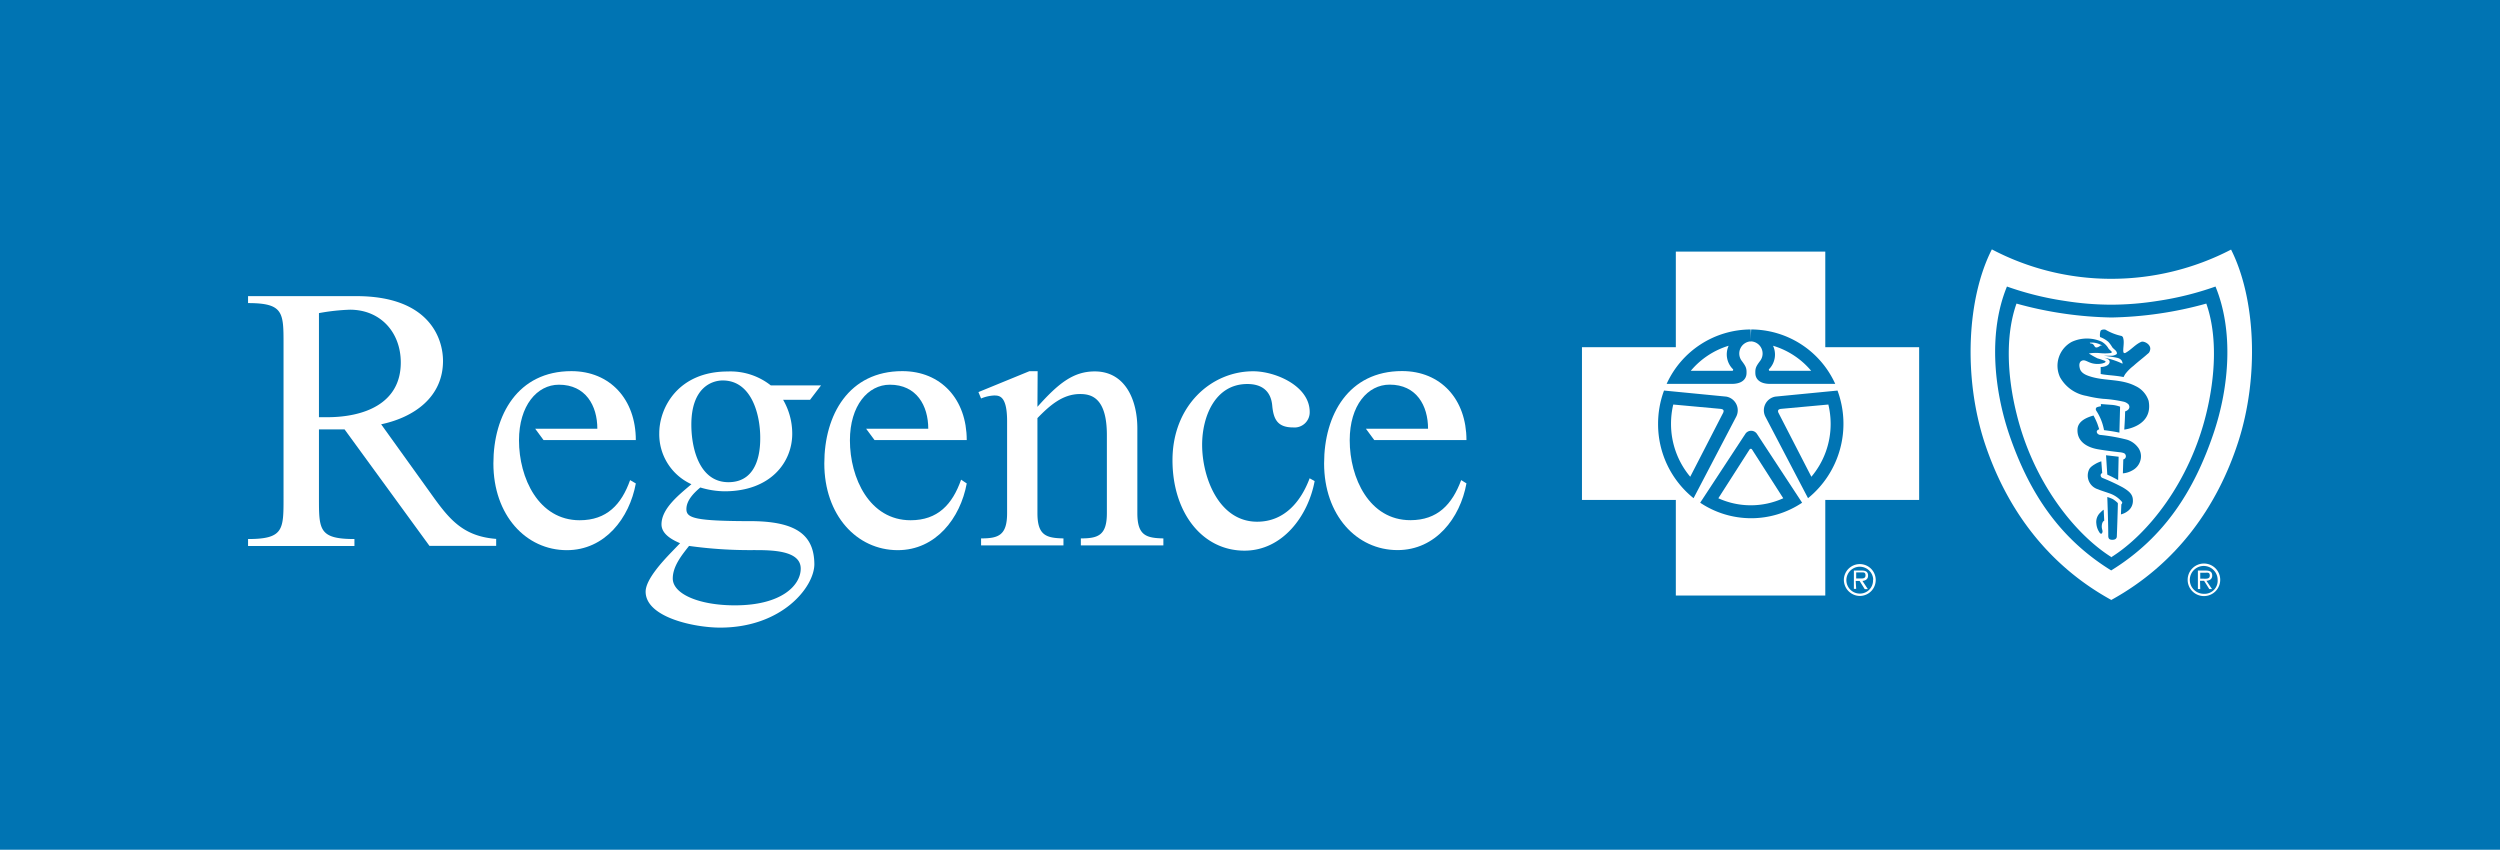 <svg id="Logo" xmlns="http://www.w3.org/2000/svg" viewBox="0 0 359.3 122.12"><defs><style>.cls-1{fill:#0074b3;}.cls-2{fill:#fff;}</style></defs><rect class="cls-1" width="359.3" height="122.12"/><path class="cls-2" d="M314.41,83.34a2.34,2.34,0,1,1,2.35,2.33A2.34,2.34,0,0,1,314.41,83.34Zm4.31,0a2,2,0,1,0-2,2A1.88,1.88,0,0,0,318.72,83.34Zm-2.5,1.32h-.34V82H317c.7,0,.94.25.94.73s-.36.71-.83.74l.8,1.19h-.39l-.75-1.19h-.58Zm.47-1.49c.38,0,.9.06.9-.44s-.31-.42-.64-.42h-.73v.86Z"/><path class="cls-2" d="M303.41,86.24c9.5-5.22,15.27-13.52,18.24-22.64,3.08-9.46,2.52-20.75-1-27.73a37.33,37.33,0,0,1-17.19,4.2,36.8,36.8,0,0,1-17.19-4.23c-3.57,7-4.13,18.3-1.05,27.76,3,9.12,8.73,17.42,18.24,22.64Z"/><path class="cls-1" d="M303.39,82c7.83-4.82,12-11.72,14.67-19.51,2.38-6.91,2.95-15,.35-21.31a44.32,44.32,0,0,1-8.33,2.07,43.07,43.07,0,0,1-6.66.54h0a42.82,42.82,0,0,1-6.65-.54,44.14,44.14,0,0,1-8.33-2.07c-2.6,6.31-2,14.4.34,21.31,2.67,7.79,6.84,14.69,14.67,19.51Z"/><path class="cls-2" d="M303.4,80.1c5.29-3.3,11.3-10.8,13.69-20.68,1.28-5.23,1.64-11.13,0-15.79a53.33,53.33,0,0,1-6.87,1.45,54.32,54.32,0,0,1-6.77.55h0a54.32,54.32,0,0,1-6.77-.55,53.68,53.68,0,0,1-6.87-1.45c-1.65,4.66-1.3,10.56,0,15.79,2.4,9.88,8.41,17.38,13.69,20.68Z"/><path class="cls-1" d="M297.76,49.13a3.9,3.9,0,0,0-1.69,5.09,5.38,5.38,0,0,0,3.81,2.68,16.22,16.22,0,0,0,2.4.42,18.36,18.36,0,0,1,2.87.4,1.45,1.45,0,0,1,.77.41c.29.46,0,.83-.5,1,0,.85-.12,2.61-.12,2.61s4.2-.44,3.5-4.13a3.54,3.54,0,0,0-1.89-2.13c-2.08-1.07-4.36-.69-6.49-1.37-.61-.19-1.34-.48-1.51-1.17-.11-.43-.1-.87.22-1.06.49-.29.85.17,1.63.35a3.17,3.17,0,0,0,1.41,0c.17-.06.41-.11.44-.24s-.39-.22-.48-.27a6.37,6.37,0,0,0-.66-.21,11.44,11.44,0,0,1-1.26-.71,6.2,6.2,0,0,1,1.49-.06,6.89,6.89,0,0,0,1.64,0c.06,0,.22-.08.15-.19s-.32-.27-.45-.45a2.62,2.62,0,0,0-1-1A5.19,5.19,0,0,0,297.76,49.13Z"/><path class="cls-1" d="M304.6,62.18l.1-3.73a4.49,4.49,0,0,0-1.31-.27l-1.45-.11v.32s-.6.08-.67.22-.1.19,0,.41a7.48,7.48,0,0,1,1.12,2.8C303.21,61.93,303.76,62,304.6,62.18Z"/><path class="cls-1" d="M298.58,61.67c-.11,1.71,1.27,2.64,3.06,2.92,1,.17,1.93.28,2.94.4a2.25,2.25,0,0,1,.65.13.46.46,0,0,1,.29.36.44.44,0,0,1-.1.39.51.51,0,0,1-.26.16l-.06,2a3.28,3.28,0,0,0,1.37-.43,2.31,2.31,0,0,0,1.16-1.47,2.11,2.11,0,0,0-.45-1.94,3.12,3.12,0,0,0-1.49-1,26,26,0,0,0-3.81-.68c-.19,0-.5-.15-.53-.43s.35-.38.35-.38-.09-.29-.25-.76a9.71,9.71,0,0,0-.57-1.22C299.86,60,298.65,60.54,298.58,61.67Z"/><path class="cls-1" d="M304.49,65.64,304.42,69l-.79-.42-.77-.37-.18-2.78Z"/><path class="cls-1" d="M300.23,67.51a2.06,2.06,0,0,0,1.29,2.81c.54.23,1.28.44,1.86.66A4,4,0,0,1,305,72.17a.37.37,0,0,1-.12.32l-.06,1.44a2.65,2.65,0,0,0,1-.49,1.81,1.81,0,0,0,.72-1.5c0-.78-.37-1.26-1.49-1.91a29.27,29.27,0,0,0-2.88-1.34.41.41,0,0,1-.25-.49.34.34,0,0,1,.21-.21L302,66.3a4.72,4.72,0,0,0-.74.31C301,66.77,300.41,67.07,300.23,67.51Z"/><path class="cls-1" d="M304.38,72.44c0-.12,0-.13-.09-.22a4.19,4.19,0,0,0-.62-.48,5,5,0,0,0-.81-.31S303,75.07,303,77c0,.44.19.59.62.58s.6-.22.61-.48C304.26,76.48,304.35,73.85,304.38,72.44Z"/><path class="cls-1" d="M304.93,48.29c.19.14.19.17.25.45.13.6-.1,1.47,0,1.89a.2.2,0,0,0,.3.08c.84-.46,1.41-1.22,2.26-1.58.39-.17,1.52.4,1.26,1.22-.11.38-.2.38-.46.61-.53.48-1.24,1-1.93,1.63a6.17,6.17,0,0,0-1.17,1.17,4.77,4.77,0,0,0-.24.43c-1.17-.24-2.37-.25-3.29-.44l0-1s1.18,0,1.29-.72a.43.43,0,0,0-.15-.34,2.26,2.26,0,0,0-.65-.28,10.42,10.42,0,0,1,2.64.86c.06-.1-.09-.44-.16-.51a1.09,1.09,0,0,0-.59-.33c-.56-.14-1.9-.3-1.9-.3l1.14,0a1.38,1.38,0,0,0,.69-.25c.06-.14,0-.36-.23-.57s-.31-.27-.42-.41a4.23,4.23,0,0,0-.56-.77,3.83,3.83,0,0,0-1.19-.69,2,2,0,0,1,.07-.89c.11-.21.6-.23.74-.15A7.73,7.73,0,0,0,304.93,48.29Z"/><path class="cls-1" d="M301.89,73.64a1.84,1.84,0,0,0-.6,1.63,2.57,2.57,0,0,0,.4,1.18c.15.28.39.4.48,0,.05-.24-.16-.46-.09-1s.34-.61.34-.61l-.08-1.59A2.58,2.58,0,0,0,301.89,73.64Z"/><path class="cls-2" d="M265,83.31a2.29,2.29,0,1,1,2.3,2.34A2.32,2.32,0,0,1,265,83.31Zm4.22,0a1.93,1.93,0,1,0-1.92,2A1.88,1.88,0,0,0,269.19,83.31Zm-2.45,1.32h-.33V82h1.13c.68,0,.91.26.91.74s-.35.71-.81.75l.78,1.18H268l-.74-1.18h-.56Zm.47-1.49c.36,0,.87.06.87-.44s-.3-.43-.62-.43h-.72v.87Z"/><polygon class="cls-2" points="262.33 85.59 262.33 71.85 275.82 71.85 275.82 49.9 262.33 49.9 262.33 36.16 240.85 36.16 240.85 49.9 227.36 49.9 227.36 71.85 240.85 71.85 240.85 85.59 262.33 85.59"/><path class="cls-1" d="M239.16,56.13l8.93.87a2,2,0,0,1,1.43,2.9L243.4,71.6h0a13.63,13.63,0,0,1-5.1-10.68,13.77,13.77,0,0,1,.85-4.78Z"/><path class="cls-1" d="M251.66,49.06a1.75,1.75,0,0,0-1.37,2.76c.63.84.75,1.08.72,1.86s-.62,1.46-2,1.49h-9.48a13.32,13.32,0,0,1,12.07-7.82"/><path class="cls-1" d="M264.1,56.13l-8.94.87a2,2,0,0,0-1.43,2.9l6.12,11.7h0a13.78,13.78,0,0,0,4.24-15.46Z"/><path class="cls-1" d="M251.59,49.06A1.75,1.75,0,0,1,253,51.82c-.63.84-.75,1.08-.72,1.86s.62,1.46,2,1.49h9.48a13.31,13.31,0,0,0-12.08-7.82"/><path class="cls-1" d="M251.62,74.48A13.18,13.18,0,0,0,259,72.25h0l-6.49-9.89a1,1,0,0,0-1.67,0l-6.49,9.89h0a13.17,13.17,0,0,0,7.32,2.23"/><path class="cls-2" d="M301.88,49.66a1.14,1.14,0,0,1-.49.27c-.38.07-.33-.27-.59-.46s-.32,0-.46-.22a2.76,2.76,0,0,1,1.81.44A.53.53,0,0,0,301.88,49.66Z"/><path class="cls-2" d="M240.48,58.14l6.77.62c.49.05.53.26.41.55l-4.74,9.21a11.79,11.79,0,0,1-2.76-7.61A11.94,11.94,0,0,1,240.48,58.14Z"/><path class="cls-2" d="M248.44,49.69A3,3,0,0,0,249,53a.16.16,0,0,1,0,.29h-6A11.46,11.46,0,0,1,248.44,49.69Z"/><path class="cls-2" d="M262.77,58.14l-6.77.62c-.48.05-.52.26-.41.55l4.74,9.21a11.74,11.74,0,0,0,2.77-7.61A11.94,11.94,0,0,0,262.77,58.14Z"/><path class="cls-2" d="M254.82,49.69A3,3,0,0,1,254.3,53a.17.17,0,0,0,0,.29h6A11.43,11.43,0,0,0,254.82,49.69Z"/><path class="cls-2" d="M251.44,64.61c.1-.15.25-.15.37,0l4.48,7a11.28,11.28,0,0,1-9.33,0l4.48-7c.12-.15.27-.15.37,0"/><path class="cls-2" d="M45.84,45a29.85,29.85,0,0,1,4.45-.49c4.39,0,7.31,3.25,7.31,7.59,0,6-5.42,7.86-10.57,7.86H45.84ZM71.31,78.45v-1c-4.93-.38-6.88-3-9.53-6.72l-7-9.75c4.72-1,8.89-3.9,8.89-9.11,0-3.14-1.89-9.31-12.46-9.31H35.65v1c5.1,0,5.1,1.36,5.1,5.9V71.57c0,4.55,0,5.9-5.1,5.9v1H50.94v-1c-5.1,0-5.1-1.35-5.1-5.9V61.71h3.68l12.2,16.74Z"/><path class="cls-2" d="M149.1,58.47c3-3.36,5.15-5.09,8.24-5.09,4.39,0,6.12,4.11,6.12,8.18V73.75c0,3.19,1.25,3.58,3.74,3.63v1H155.34v-1c2.49,0,3.74-.44,3.74-3.63V62.53c0-5.37-2.23-5.9-3.85-5.9-2.49,0-4.34,1.62-6.13,3.46V73.75c0,3.19,1.25,3.58,3.74,3.63v1H141v-1c2.5,0,3.74-.44,3.74-3.63V60.53c0-3.69-1.14-3.69-1.89-3.69a5.55,5.55,0,0,0-1.85.43l-.38-.92,7.32-3h1.19Z"/><path class="cls-2" d="M188.94,69.14c-.92,5-4.61,10-10.08,10-6.12,0-10.35-5.53-10.35-13,0-7.8,5.53-12.78,11.6-12.78,3.2,0,8.12,2.11,8.12,5.85a2.18,2.18,0,0,1-2.38,2.22c-2.22,0-2.81-1.14-3-3.09-.17-2.12-1.47-3.15-3.58-3.15-4.66,0-6.5,4.72-6.5,8.73,0,4.66,2.38,11.06,7.91,11.06,3.9,0,6.29-2.88,7.54-6.24Z"/><path class="cls-2" d="M108.28,74.9c-8.43,0-9.63-.43-9.63-1.73s1.15-2.39,2-3.11a12.39,12.39,0,0,0,3.47.55c6.64,0,9.74-4.19,9.74-8.26a9.69,9.69,0,0,0-1.31-4.89h3.87L118,55.39h-7.22a9.35,9.35,0,0,0-6.19-2c-7.13,0-9.84,5.21-9.84,8.86a7.88,7.88,0,0,0,4.62,7.34c-1.63,1.41-4.3,3.43-4.3,5.77,0,1.4,1.52,2.22,2.67,2.71l-1.36,1.41c-1.14,1.2-3.59,3.81-3.59,5.55,0,3.7,7,5.17,10.71,5.17,8.87,0,13.54-5.82,13.54-9.13C117,77,114.59,75,108.28,74.9Zm-4.41-20.22c4.14,0,5.39,4.89,5.39,8.21,0,1.2,0,6.41-4.57,6.41-4.19,0-5.33-4.89-5.33-8.26C99.36,55.65,102.35,54.68,103.87,54.68ZM105.62,87c-5.17,0-8.93-1.64-8.93-3.86,0-1.8,1.36-3.43,2.34-4.68a63.13,63.13,0,0,0,9.25.6c2.55,0,6.8,0,6.8,2.66C115.08,84.1,112.36,87,105.62,87Z"/><path class="cls-2" d="M83.31,74.77c-5.9,0-8.72-6.06-8.72-11.48,0-5,2.6-8,5.74-8,3.84,0,5.52,3,5.52,6.33H76.92l1.2,1.63H91.38c0-5.85-3.69-9.91-9.26-9.91-7.69,0-11.21,6.28-11.21,13.27,0,7.42,4.66,12.46,10.56,12.46,5.47,0,9-4.61,9.91-9.59L90.56,69C89.32,72.5,87.21,74.77,83.31,74.77Z"/><path class="cls-2" d="M130.87,74.77c-5.9,0-8.72-6.06-8.72-11.48,0-5,2.6-8,5.74-8,3.84,0,5.52,3,5.52,6.33h-8.93l1.21,1.63h13.25c0-5.85-3.68-9.91-9.26-9.91-7.69,0-11.21,6.28-11.21,13.27,0,7.42,4.65,12.46,10.56,12.46,5.47,0,9-4.61,9.91-9.59l-.81-.54C136.88,72.5,134.77,74.77,130.87,74.77Z"/><path class="cls-2" d="M202.7,74.76c-5.91,0-8.72-6.07-8.72-11.48,0-5.05,2.6-8,5.74-8,3.85,0,5.52,3,5.52,6.34h-8.93l1.2,1.63h13.25c0-5.85-3.67-9.92-9.26-9.92-7.68,0-11.2,6.28-11.2,13.27,0,7.43,4.66,12.46,10.56,12.46,5.47,0,9-4.6,9.9-9.59L210,69C208.71,72.49,206.6,74.76,202.7,74.76Z"/></svg>